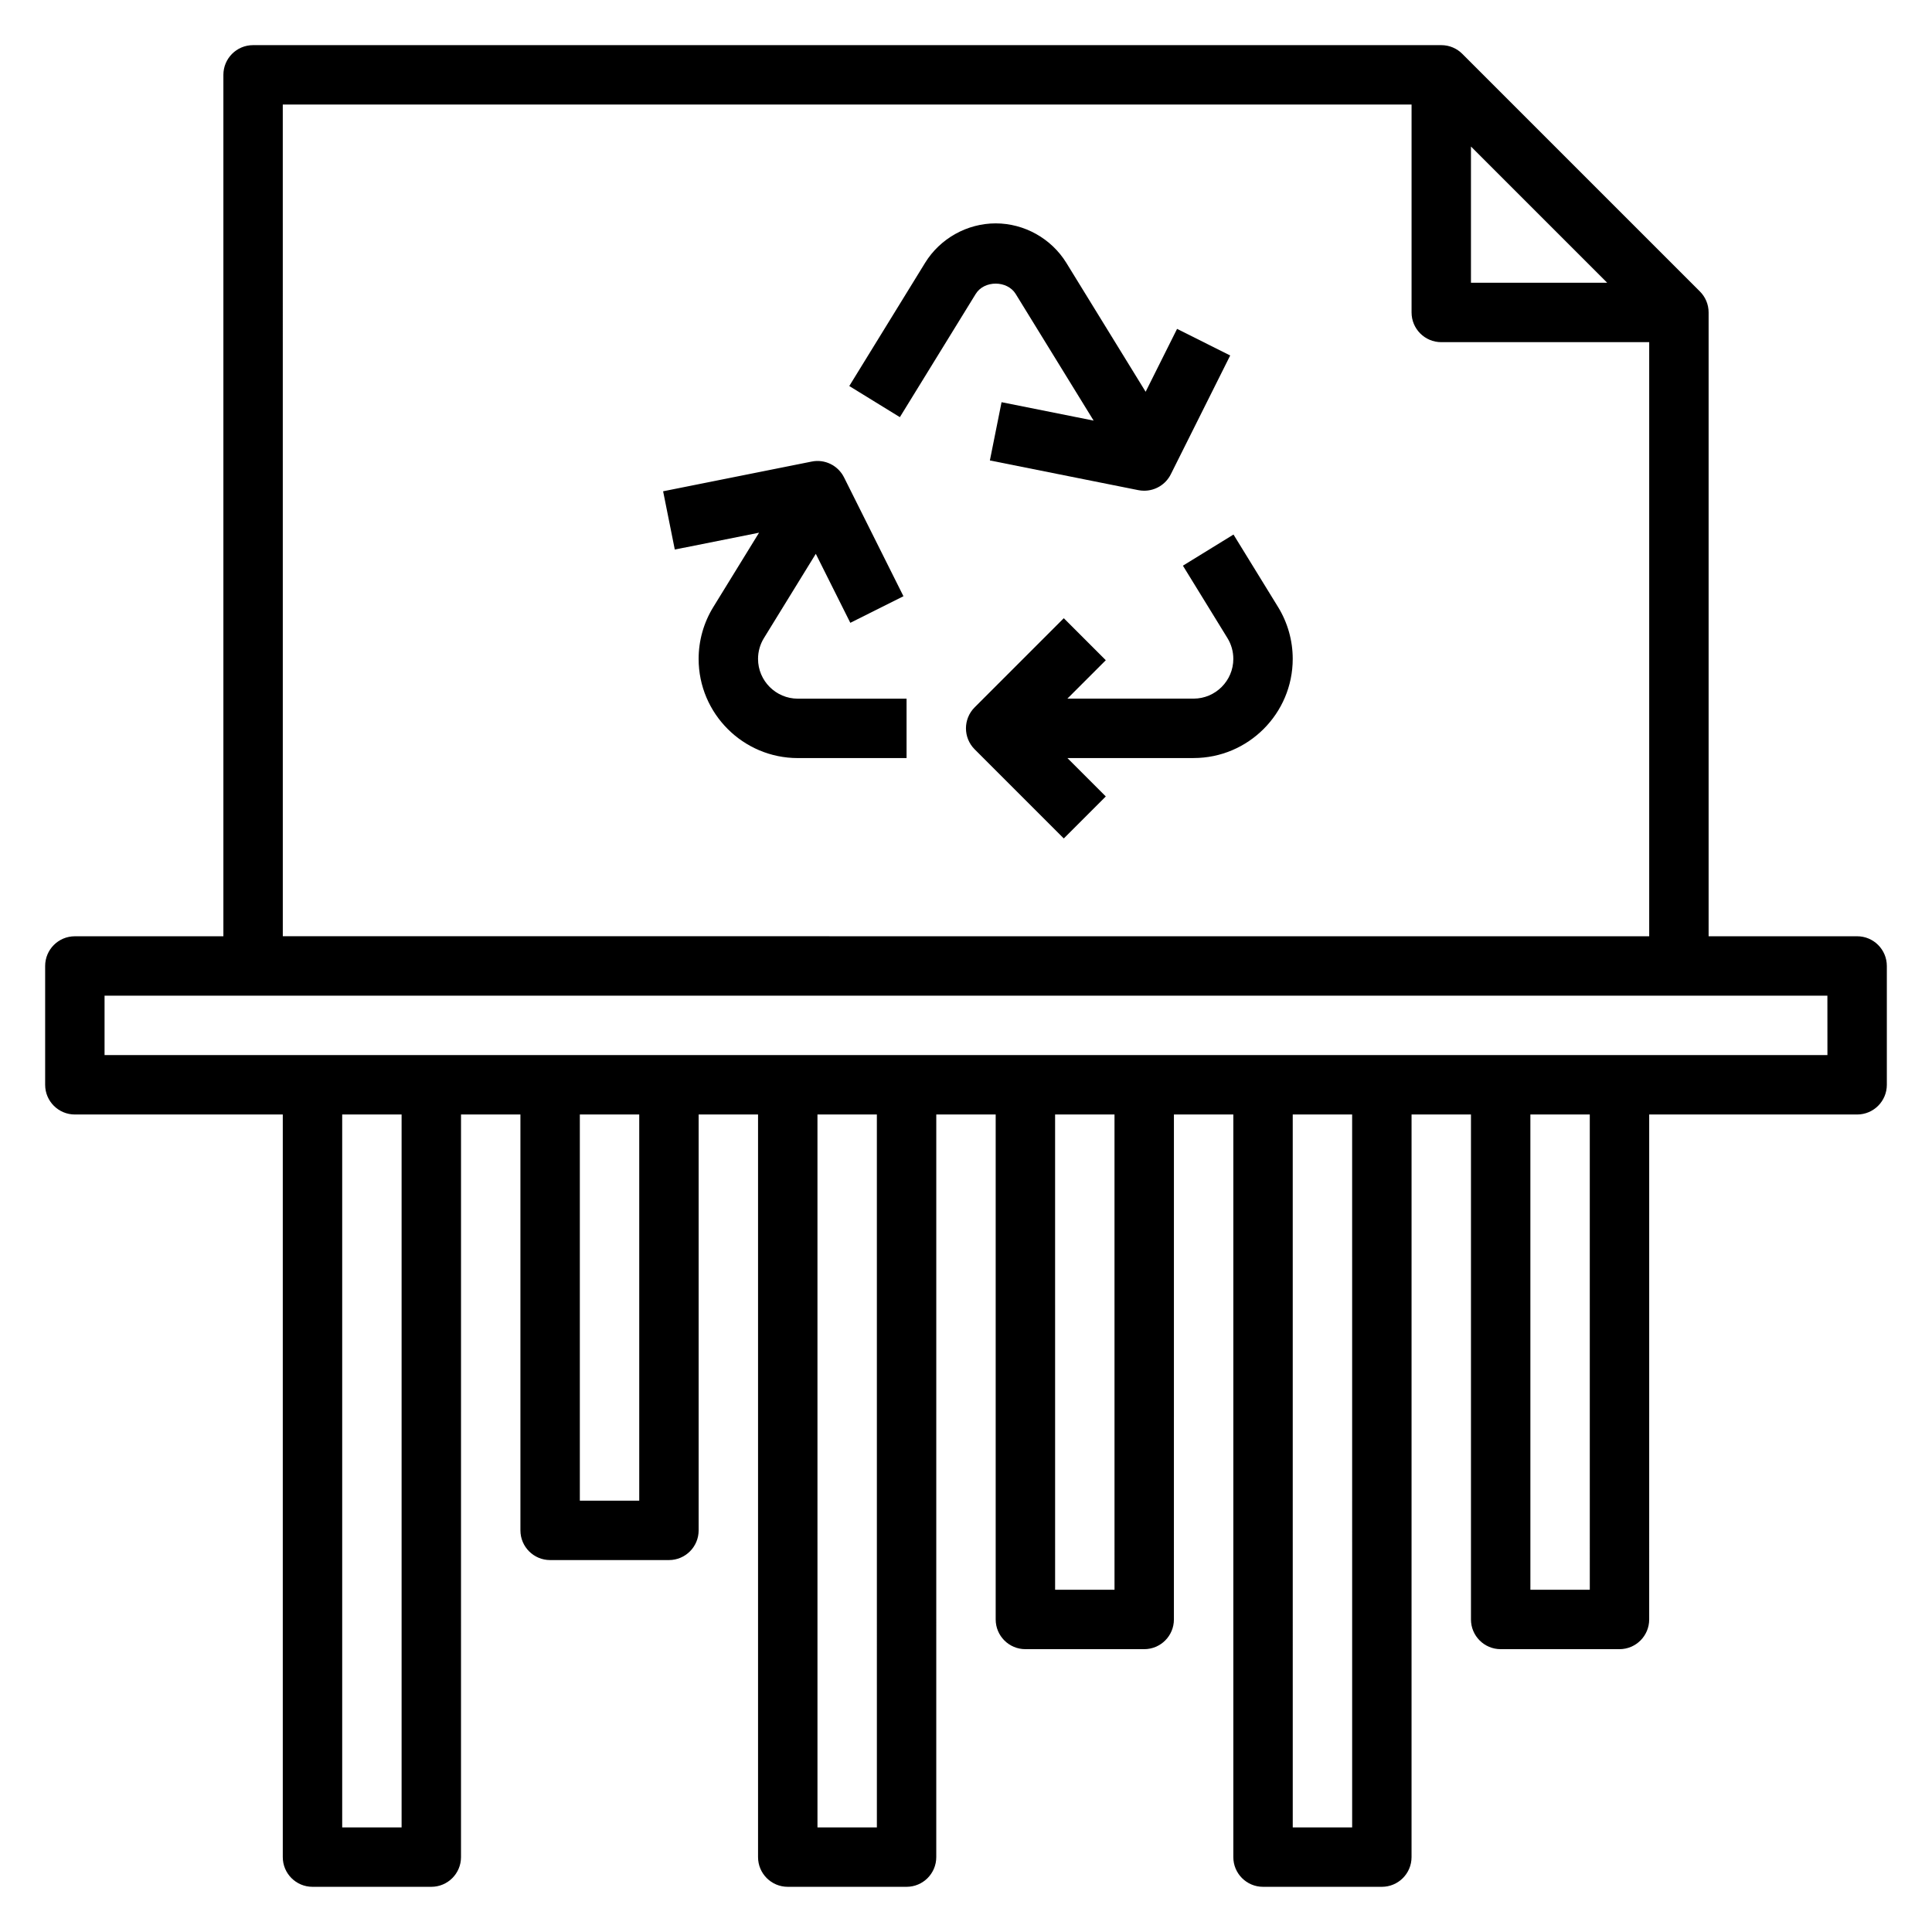<?xml version="1.0" encoding="UTF-8"?>
<!-- Uploaded to: SVG Repo, www.svgrepo.com, Generator: SVG Repo Mixer Tools -->
<svg fill="#000000" width="800px" height="800px" version="1.1" viewBox="144 144 512 512" xmlns="http://www.w3.org/2000/svg">
 <g>
  <path d="m344.89 318.62c0-1.953 0.535-3.856 1.559-5.519l13.746-22.332 9.148 18.285 14.082-7.047-15.742-31.488c-1.59-3.172-5.094-4.914-8.59-4.195l-39.359 7.871 3.094 15.438 22.332-4.465-12.105 19.672c-2.562 4.144-3.91 8.91-3.91 13.781 0 14.484 11.785 26.277 26.277 26.277h28.828v-15.742h-28.828c-5.801-0.004-10.531-4.734-10.531-10.535z"/>
  <path d="m402.57 221.9c2.242-3.652 8.352-3.644 10.598 0l20.656 33.566-24.402-4.879-3.094 15.438 39.359 7.871c0.508 0.102 1.035 0.148 1.539 0.148 2.938 0 5.691-1.645 7.047-4.352l15.742-31.488-14.082-7.047-8.328 16.664-21.027-34.18c-3.984-6.449-11.145-10.445-18.711-10.445s-14.73 4-18.703 10.453l-20.098 32.652 13.406 8.25z"/>
  <path d="m470.89 285.66-13.406 8.25 11.801 19.184c1.023 1.656 1.559 3.566 1.559 5.519 0 5.801-4.731 10.531-10.535 10.531h-33.441l10.18-10.18-11.133-11.133-23.617 23.617c-3.078 3.078-3.078 8.055 0 11.133l23.617 23.617 11.133-11.133-10.176-10.176h33.441c14.488 0 26.273-11.793 26.273-26.277 0-4.863-1.348-9.629-3.898-13.77z"/>
  <path d="m636.16 392.12h-39.359v-165.31c0-2.18-0.883-4.148-2.312-5.574l-62.961-62.961c-1.43-1.43-3.394-2.312-5.578-2.312h-314.88c-4.356 0-7.871 3.527-7.871 7.871v228.29h-39.363c-4.352 0-7.871 3.527-7.871 7.871v31.488c0 4.344 3.519 7.871 7.871 7.871h55.105v196.8c0 4.344 3.519 7.871 7.871 7.871h31.488c4.352 0 7.871-3.527 7.871-7.871l0.004-196.8h15.742v110.21c0 4.344 3.519 7.871 7.871 7.871h31.488c4.352 0 7.871-3.527 7.871-7.871v-110.21h15.742v196.8c0 4.344 3.519 7.871 7.871 7.871h31.488c4.352 0 7.871-3.527 7.871-7.871l0.004-196.8h15.742v133.82c0 4.344 3.519 7.871 7.871 7.871h31.488c4.352 0 7.871-3.527 7.871-7.871l0.004-133.82h15.742v196.8c0 4.344 3.519 7.871 7.871 7.871h31.488c4.352 0 7.871-3.527 7.871-7.871l0.004-196.8h15.742v133.82c0 4.344 3.519 7.871 7.871 7.871h31.488c4.352 0 7.871-3.527 7.871-7.871l0.004-133.82h55.105c4.352 0 7.871-3.527 7.871-7.871v-31.488c0-4.348-3.519-7.875-7.871-7.875zm-102.34-209.29 36.102 36.102h-36.102zm-314.88-11.129h299.14v55.105c0 4.344 3.519 7.871 7.871 7.871h55.105v157.44l-362.11-0.004zm31.488 456.58h-15.742v-188.93h15.742zm62.977-86.594h-15.742v-102.34h15.742zm62.977 86.594h-15.742l-0.004-188.93h15.742zm62.977-62.977h-15.742l-0.004-125.95h15.742zm62.977 62.977h-15.742l-0.004-188.93h15.742zm62.977-62.977h-15.742l-0.004-125.95h15.742zm62.977-141.7h-456.58v-15.742h456.57z"/>
 </g>
</svg>